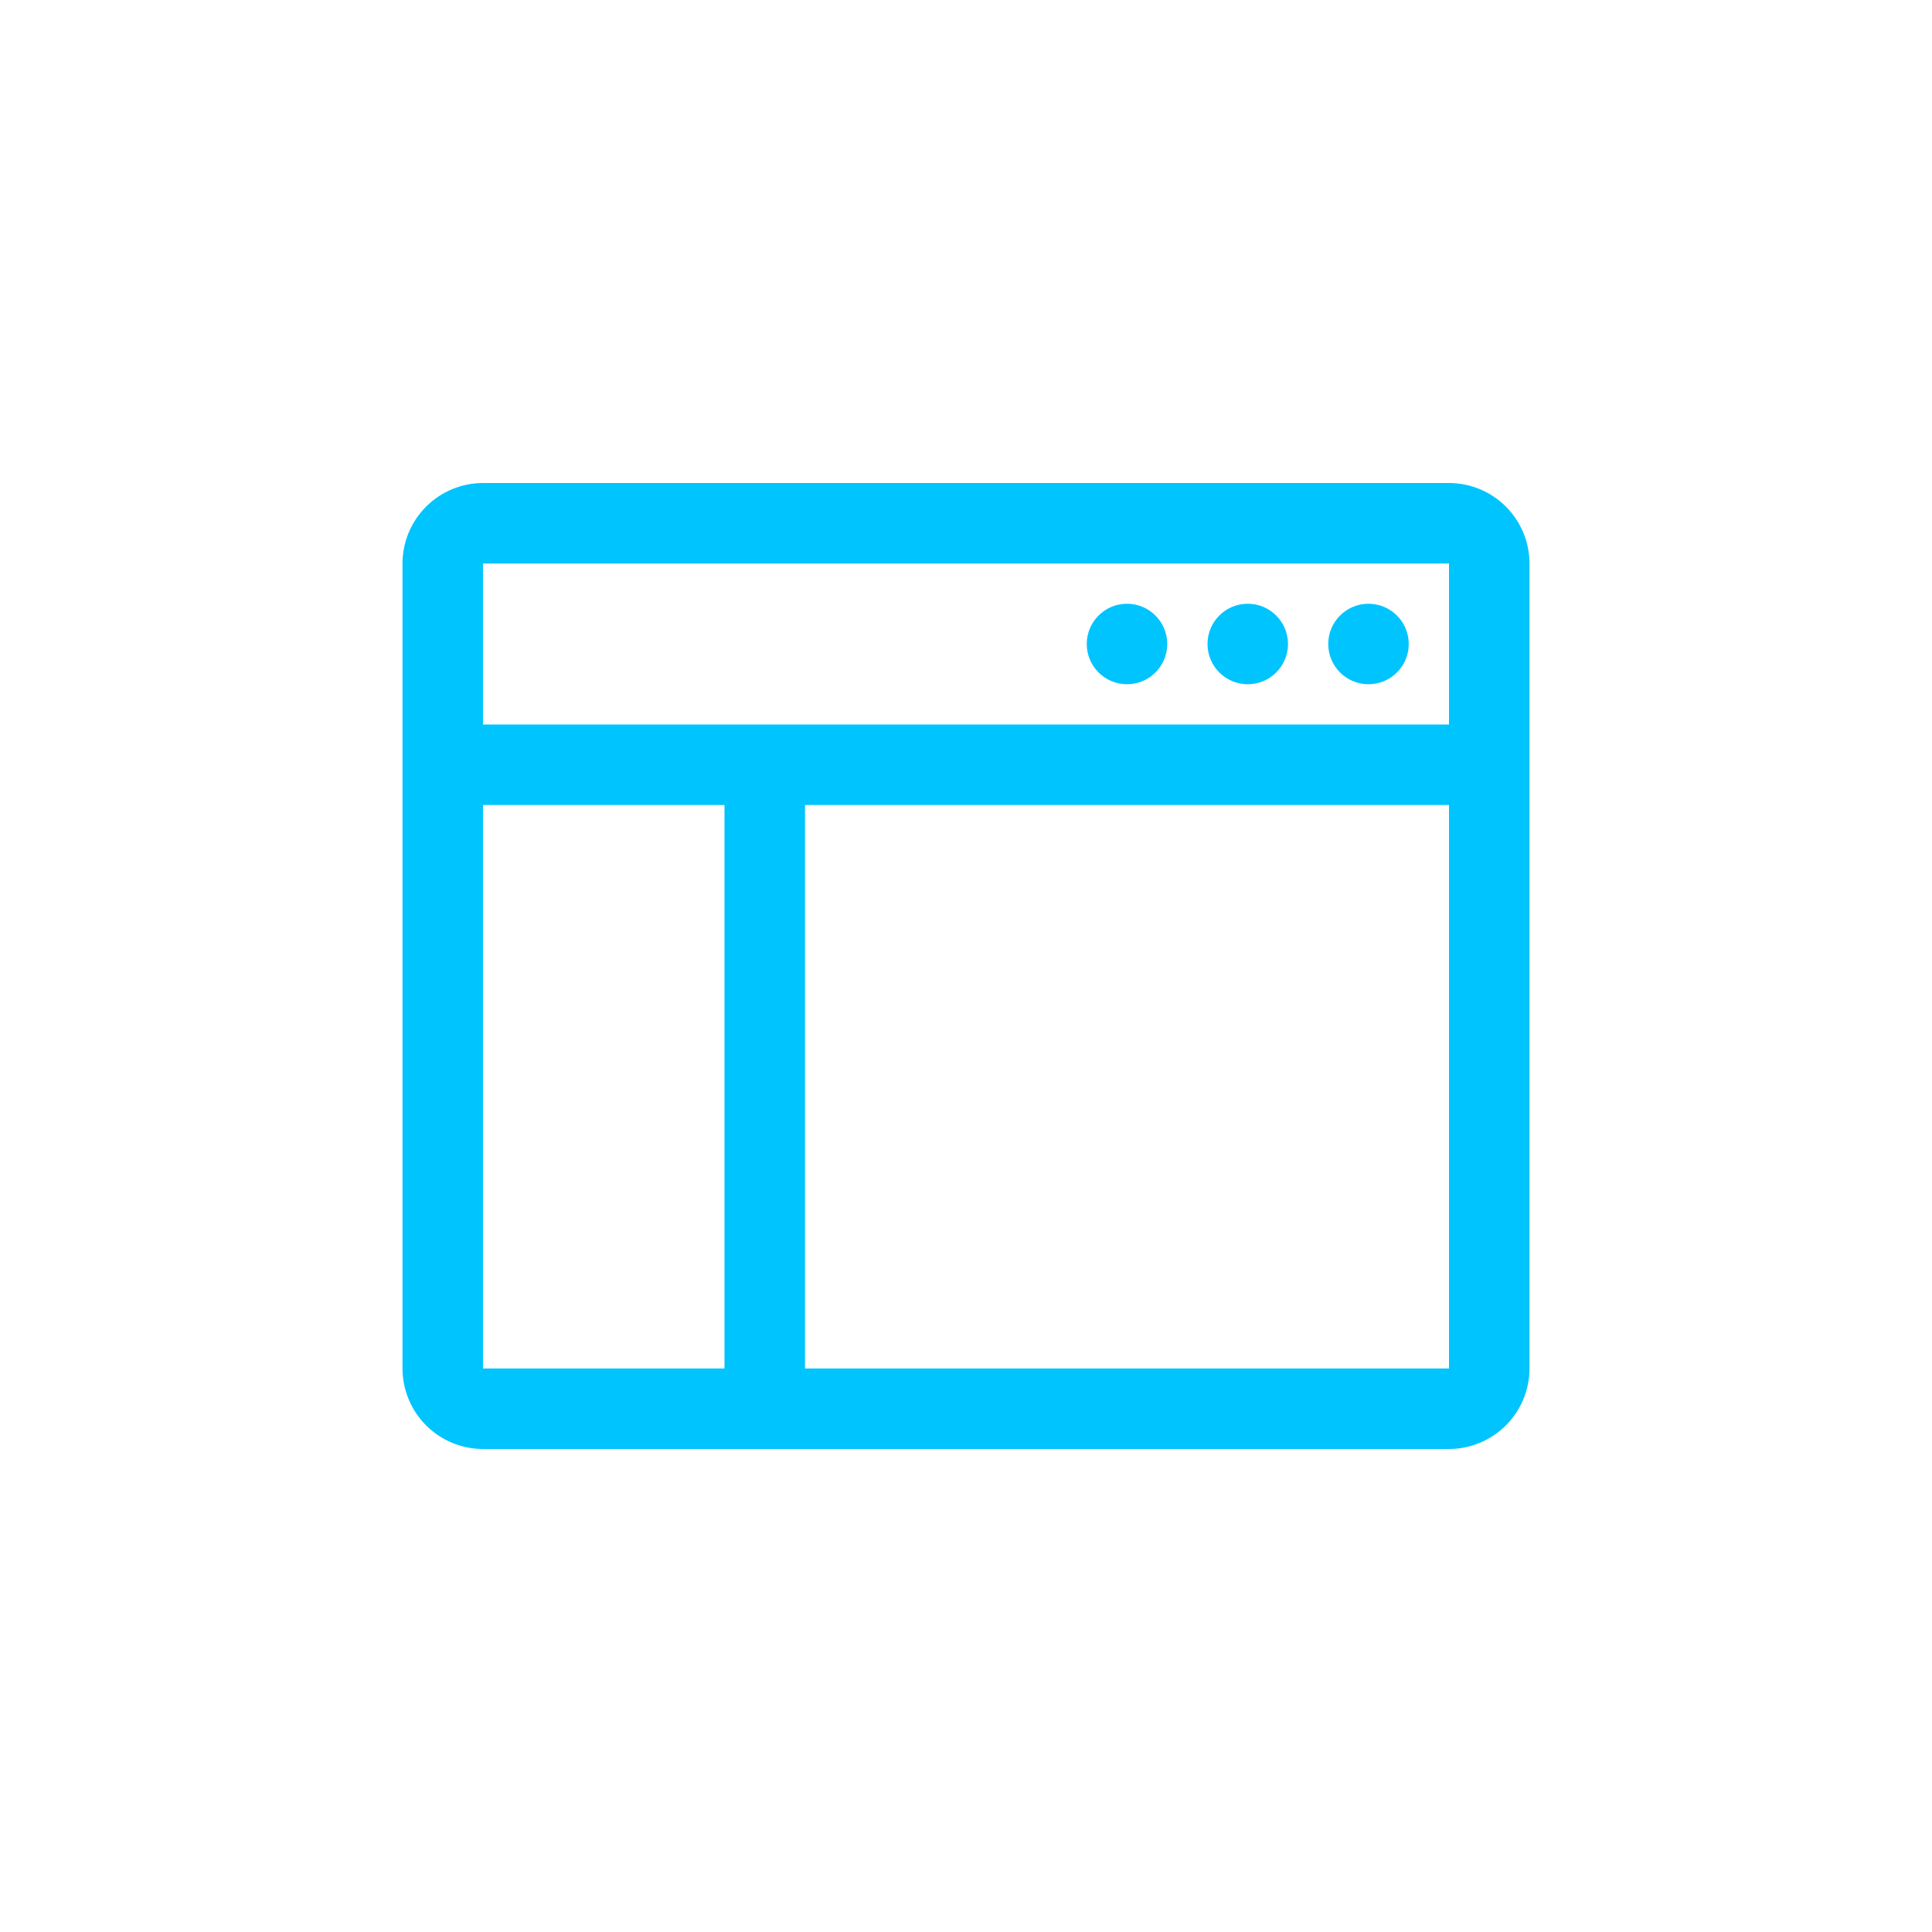 <svg width="72" height="72" viewBox="0 0 72 72" fill="none" xmlns="http://www.w3.org/2000/svg">
<path d="M42 25.5C42.828 25.5 43.5 24.828 43.5 24C43.5 23.172 42.828 22.5 42 22.5C41.172 22.5 40.5 23.172 40.5 24C40.5 24.828 41.172 25.5 42 25.5Z" fill="#00C4FE"/>
<path d="M46.5 25.5C47.328 25.5 48 24.828 48 24C48 23.172 47.328 22.5 46.5 22.5C45.672 22.5 45 23.172 45 24C45 24.828 45.672 25.5 46.5 25.5Z" fill="#00C4FE"/>
<path d="M51 25.5C51.828 25.5 52.5 24.828 52.5 24C52.5 23.172 51.828 22.5 51 22.5C50.172 22.5 49.5 23.172 49.5 24C49.5 24.828 50.172 25.5 51 25.5Z" fill="#00C4FE"/>
<path d="M54 18H18C17.205 18.001 16.442 18.317 15.88 18.88C15.317 19.442 15.001 20.205 15 21V51C15.001 51.795 15.317 52.558 15.88 53.12C16.442 53.683 17.205 53.999 18 54H54C54.795 53.999 55.558 53.683 56.12 53.12C56.683 52.558 56.999 51.795 57 51V21C56.999 20.205 56.683 19.442 56.12 18.88C55.558 18.317 54.795 18.001 54 18ZM54 21V27H18V21H54ZM18 30H27V51H18V30ZM30 51V30H54V51H30Z" fill="#00C4FE"/>
</svg>
